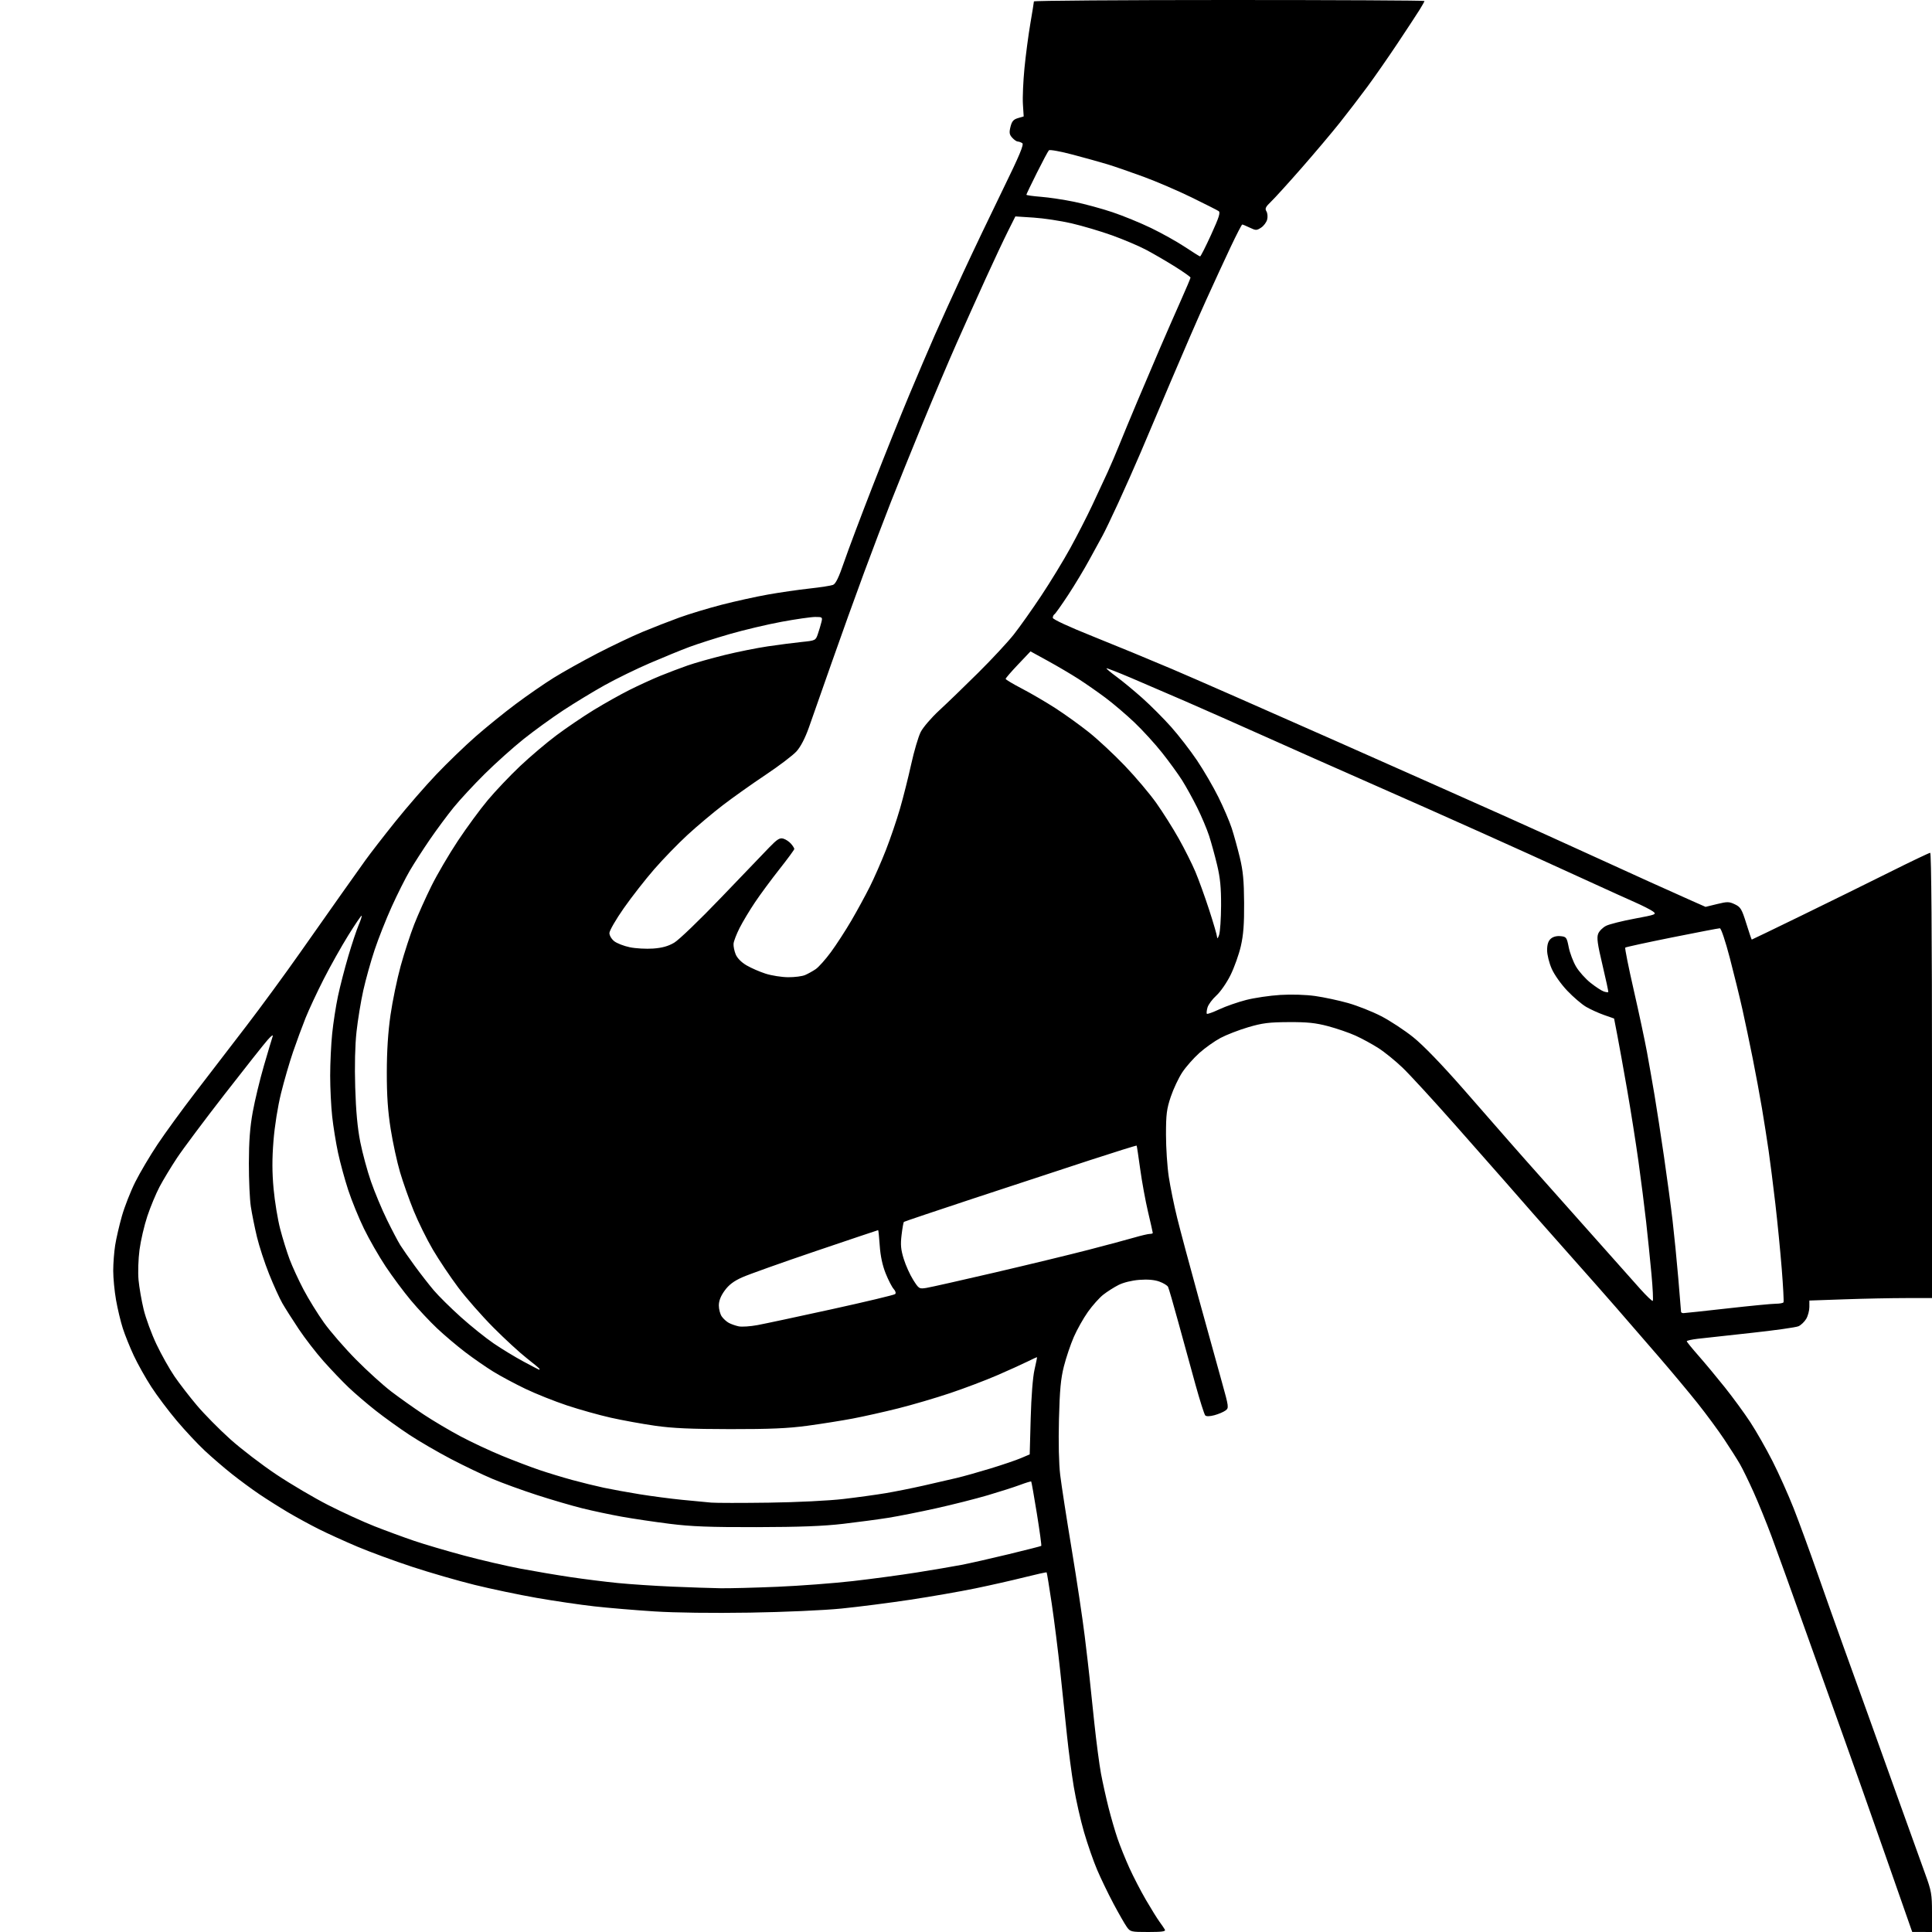 <svg version="1.1" xmlns="http://www.w3.org/2000/svg" xmlns:xlink="http://www.w3.org/1999/xlink" width="1024" height="1024" viewBox="0 0 1024 1024"><path stroke="none" fill="black" fill-rule="evenodd" d="M608.627,1024.0C599.413,1024.0 599.079,1023.92 597.184,1021.25C596.11,1019.737 592.955,1014.225 590.173,1009.0C587.391,1003.775 583.497,995.708 581.52,991.074C579.543,986.44 576.41,977.435 574.558,971.062C572.706,964.689 570.258,953.856 569.118,946.988C567.978,940.119 566.369,927.975 565.542,920.0C564.716,912.025 563.107,896.725 561.968,886.0C560.828,875.275 558.801,859.119 557.463,850.098C556.125,841.078 554.898,833.564 554.736,833.402C554.573,833.24 549.279,834.405 542.97,835.992C536.662,837.578 524.975,840.222 517.0,841.867C509.025,843.512 493.5,846.221 482.5,847.885C471.5,849.55 455.075,851.654 446.0,852.561C436.581,853.502 415.702,854.433 397.35,854.729C377.775,855.046 358.021,854.792 346.85,854.082C336.757,853.44 322.425,852.234 315.0,851.402C307.575,850.57 293.85,848.553 284.5,846.921C275.15,845.288 260.3,842.175 251.5,840.003C242.7,837.832 227.85,833.537 218.5,830.459C209.15,827.382 196.1,822.586 189.5,819.801C182.9,817.016 173.675,812.82 169.0,810.476C164.325,808.133 156.94,804.107 152.589,801.529C148.238,798.952 141.457,794.67 137.519,792.013C133.582,789.356 126.975,784.492 122.838,781.204C118.7,777.916 112.249,772.363 108.501,768.863C104.754,765.363 98.082,758.225 93.674,753.0C89.267,747.775 83.183,739.675 80.155,735.0C77.127,730.325 72.965,722.9 70.907,718.5C68.848,714.1 66.225,707.575 65.078,704.0C63.93,700.425 62.319,693.675 61.497,689.0C60.675,684.325 60.006,677.35 60.009,673.5C60.012,669.65 60.476,663.575 61.04,660.0C61.603,656.425 63.214,649.455 64.618,644.512C66.023,639.569 69.201,631.469 71.68,626.512C74.158,621.555 79.489,612.55 83.526,606.5C87.562,600.45 96.633,587.996 103.683,578.824C110.732,569.652 122.825,553.902 130.555,543.824C138.286,533.746 151.087,516.275 159.002,505.0C166.917,493.725 176.902,479.55 181.192,473.5C185.482,467.45 191.082,459.575 193.636,456.0C196.189,452.425 203.333,443.2 209.51,435.5C215.687,427.8 225.489,416.519 231.292,410.432C237.095,404.344 246.42,395.344 252.014,390.432C257.608,385.519 267.206,377.747 273.342,373.16C279.479,368.573 288.55,362.302 293.5,359.225C298.45,356.148 308.8,350.363 316.5,346.37C324.2,342.377 335.0,337.237 340.5,334.948C346.0,332.658 354.775,329.234 360.0,327.339C365.225,325.443 375.35,322.379 382.5,320.53C389.65,318.682 400.675,316.25 407.0,315.126C413.325,314.002 423.225,312.568 429.0,311.939C434.775,311.309 440.4,310.441 441.5,310.01C442.945,309.444 444.58,306.07 447.389,297.863C449.528,291.613 456.366,273.45 462.585,257.5C468.803,241.55 477.471,219.95 481.847,209.5C486.222,199.05 492.332,184.743 495.423,177.707C498.514,170.67 505.26,155.82 510.413,144.707C515.567,133.593 525.038,113.746 531.461,100.602C540.414,82.279 542.83,76.508 541.819,75.867C541.094,75.407 540.007,75.024 539.405,75.015C538.803,75.007 537.488,74.092 536.483,72.981C534.981,71.322 534.82,70.299 535.578,67.231C536.305,64.289 537.143,63.31 539.538,62.603L542.576,61.706L542.165,55.244C541.938,51.69 542.308,43.093 542.986,36.141C543.664,29.188 545.067,18.55 546.103,12.5C547.139,6.45 547.99,1.163 547.993,0.75C547.997,0.337 594.575,0.0 651.5,0.0C708.425,0.0 755.0,0.234 755.0,0.52C755.0,0.806 753.809,2.943 752.354,5.27C750.899,7.596 745.662,15.575 740.715,23.0C735.769,30.425 728.567,40.775 724.71,46.0C720.853,51.225 714.299,59.775 710.147,65.0C705.994,70.225 696.883,81.025 689.9,89.0C682.916,96.975 675.614,105.02 673.672,106.877C670.796,109.629 670.341,110.574 671.217,111.976C671.809,112.923 671.995,114.885 671.63,116.336C671.266,117.787 669.822,119.725 668.422,120.643C666.05,122.197 665.638,122.198 662.404,120.656C660.495,119.745 658.701,119 658.418,119C658.135,119 655.399,124.288 652.339,130.75C649.279,137.213 643.412,149.925 639.3,159.0C635.189,168.075 626.876,187.2 620.826,201.5C614.776,215.8 607.427,233.125 604.495,240.0C601.563,246.875 596.268,258.8 592.729,266.5C589.189,274.2 585.405,282.075 584.32,284.0C583.234,285.925 580.156,291.55 577.48,296.5C574.803,301.45 569.732,309.888 566.211,315.25C562.689,320.613 559.401,325.252 558.904,325.559C558.407,325.867 558.0,326.72 558.0,327.457C558.0,328.266 566.402,332.158 579.25,337.3C590.938,341.978 609.716,349.724 620.981,354.513C632.245,359.302 671.395,376.494 707.981,392.717C744.566,408.94 784.85,426.854 797.5,432.526C810.15,438.198 829.05,446.753 839.5,451.538C849.95,456.323 865.475,463.393 874.0,467.249C882.525,471.105 892.758,475.7 896.74,477.46L903.981,480.659L910.055,479.175C915.538,477.836 916.46,477.849 919.521,479.309C922.556,480.756 923.192,481.823 925.574,489.463C927.038,494.158 928.342,498 928.472,498C928.602,498.0 940.587,492.212 955.104,485.138C969.622,478.064 990.638,467.714 1001.806,462.138C1012.974,456.562 1022.537,452 1023.056,452C1023.643,452.0 1024.0,496.677 1024.0,570.0L1024.0,688.0L1010.25,688.003C1002.688,688.004 988.062,688.301 977.75,688.661L959,689.316L959.0,692.754C959.0,694.644 958.251,697.46 957.335,699.01C956.419,700.561 954.583,702.325 953.255,702.93C951.927,703.535 940.639,705.127 928.17,706.469C915.702,707.81 902.913,709.215 899.75,709.591C896.587,709.968 894.008,710.551 894.017,710.888C894.027,711.224 896.808,714.65 900.198,718.5C903.587,722.35 909.877,729.908 914.176,735.295C918.474,740.683 924.561,749.008 927.702,753.795C930.843,758.583 936.154,767.9 939.503,774.5C942.852,781.1 947.89,792.35 950.7,799.5C953.509,806.65 959.19,822.175 963.324,834.0C967.459,845.825 973.609,863.15 976.992,872.5C980.374,881.85 986.216,898.05 989.972,908.5C993.728,918.95 1001.313,940.1 1006.825,955.5C1012.338,970.9 1018.458,987.91 1020.425,993.3C1023.672,1002.2 1024.0,1004.058 1024.0,1013.55L1024.0,1024.0L1018.75,1023.979L1013.5,1023.958L999.077,982.729C991.144,960.053 981.329,932.275 977.264,921.0C973.2,909.725 964.025,884.075 956.875,864.0C949.726,843.925 941.678,821.593 938.991,814.373C936.304,807.154 932.008,796.579 929.446,790.873C926.883,785.168 923.622,778.475 922.199,776.0C920.776,773.525 917.025,767.617 913.862,762.872C910.7,758.126 904.399,749.576 899.861,743.872C895.323,738.167 885.976,726.975 879.09,719.0C872.203,711.025 862.065,699.325 856.559,693.0C851.053,686.675 841.129,675.425 834.505,668.0C827.881,660.575 818.196,649.632 812.981,643.681C807.766,637.731 800.8,629.774 797.5,625.999C794.2,622.225 782.225,608.643 770.888,595.818C759.551,582.993 747.176,569.529 743.388,565.897C739.6,562.266 733.835,557.59 730.578,555.507C727.321,553.423 721.88,550.46 718.486,548.921C715.092,547.382 708.532,545.122 703.908,543.898C697.253,542.137 692.894,541.687 683.0,541.741C672.52,541.798 669.05,542.238 661.527,544.465C656.592,545.925 650.003,548.48 646.885,550.142C643.767,551.804 638.741,555.37 635.716,558.066C632.691,560.762 628.611,565.386 626.648,568.342C624.686,571.298 621.938,577.123 620.54,581.285C618.356,587.794 618.0,590.613 618.0,601.433C618.0,608.352 618.665,618.398 619.478,623.757C620.291,629.115 622.29,638.9 623.92,645.5C625.549,652.1 630.671,671.225 635.302,688.0C639.932,704.775 645.457,724.734 647.579,732.354C651.355,745.911 651.396,746.237 649.499,747.624C648.434,748.403 645.803,749.514 643.654,750.093C641.258,750.738 639.387,750.787 638.82,750.22C638.311,749.711 635.974,742.366 633.626,733.897C631.279,725.429 627.209,710.625 624.583,701.0C621.957,691.375 619.488,682.861 619.096,682.08C618.704,681.3 616.61,680.026 614.442,679.249C611.828,678.313 608.256,678.011 603.839,678.353C599.866,678.661 595.427,679.756 592.839,681.067C590.452,682.277 586.803,684.602 584.728,686.234C582.654,687.867 578.996,691.969 576.6,695.351C574.204,698.733 570.843,704.715 569.131,708.645C567.42,712.575 565.066,719.55 563.9,724.145C562.226,730.741 561.673,736.667 561.272,752.296C560.959,764.504 561.213,775.812 561.933,781.796C562.576,787.133 565.303,804.775 567.995,821.0C570.686,837.225 573.794,857.925 574.901,867.0C576.009,876.075 577.164,885.975 577.469,889.0C577.773,892.025 578.912,902.861 580,913.08C581.087,923.298 582.687,935.448 583.555,940.08C584.423,944.711 586.211,952.775 587.53,958.0C588.849,963.225 591.007,970.65 592.326,974.5C593.644,978.35 596.456,985.325 598.573,990.0C600.691,994.675 604.653,1002.325 607.377,1007.0C610.101,1011.675 613.314,1016.85 614.517,1018.5C615.721,1020.15 617.023,1022.062 617.411,1022.75C617.955,1023.712 615.93,1024.0 608.627,1024.0zM382.0,841.807C386.675,841.876 400.175,841.524 412.0,841.025C423.825,840.527 441.825,839.169 452.0,838.009C462.175,836.849 477.475,834.789 486.0,833.432C494.525,832.076 505.1,830.277 509.5,829.436C513.9,828.595 525.15,826.054 534.5,823.789C543.85,821.524 551.675,819.533 551.889,819.363C552.104,819.193 551.06,811.511 549.571,802.292C548.081,793.072 546.728,785.394 546.563,785.229C546.398,785.065 543.748,785.871 540.674,787.021C537.6,788.171 529.841,790.655 523.432,792.541C517.023,794.427 504.708,797.538 496.066,799.455C487.424,801.371 476.112,803.618 470.927,804.447C465.742,805.276 454.975,806.717 447.0,807.65C436.465,808.883 423.887,809.364 401.0,809.412C376.216,809.463 366.409,809.089 355.0,807.658C347.025,806.657 335.55,804.952 329.5,803.868C323.45,802.784 314.0,800.774 308.5,799.402C303.0,798.03 292.209,794.869 284.519,792.377C276.83,789.886 266.255,786.042 261.019,783.836C255.784,781.63 245.882,776.888 239.016,773.299C232.15,769.71 222.25,763.956 217.016,760.512C211.782,757.067 203.714,751.267 199.087,747.622C194.46,743.976 187.996,738.439 184.722,735.316C181.448,732.194 175.518,725.983 171.543,721.516C167.568,717.048 161.632,709.367 158.352,704.447C155.072,699.526 151.16,693.369 149.66,690.764C148.16,688.159 144.993,681.184 142.624,675.264C140.254,669.344 137.347,660.45 136.163,655.5C134.979,650.55 133.531,643.35 132.943,639.5C132.356,635.65 131.89,625.3 131.908,616.5C131.931,604.896 132.495,597.439 133.962,589.359C135.075,583.232 137.736,572.207 139.875,564.859C142.015,557.512 144.078,550.6 144.459,549.5C144.913,548.193 144.059,548.713 141.996,551.0C140.259,552.925 129.987,565.892 119.169,579.817C108.351,593.741 96.914,609.041 93.753,613.817C90.592,618.592 86.449,625.454 84.546,629.064C82.643,632.674 79.744,639.649 78.104,644.564C76.463,649.479 74.592,657.506 73.946,662.402C73.292,667.361 73.063,674.449 73.428,678.402C73.79,682.306 75.006,689.325 76.131,694.0C77.255,698.675 80.316,707.0 82.931,712.5C85.547,718.0 89.844,725.65 92.48,729.5C95.116,733.35 100.474,740.289 104.387,744.92C108.299,749.551 116.225,757.584 122.0,762.771C127.775,767.959 138.8,776.403 146.5,781.537C154.2,786.671 166.575,793.965 174.0,797.746C181.425,801.527 192.45,806.569 198.5,808.95C204.55,811.331 214.0,814.806 219.5,816.673C225.0,818.539 236.925,822.055 246.0,824.485C255.075,826.915 268.575,830.045 276.0,831.441C283.425,832.838 295.35,834.851 302.5,835.916C309.65,836.982 320.9,838.388 327.5,839.042C334.1,839.695 347.15,840.557 356.5,840.956C365.85,841.355 377.325,841.738 382.0,841.807zM407.5,796.44C422.38,796.235 439.274,795.404 447.0,794.498C454.425,793.627 464.55,792.233 469.5,791.4C474.45,790.566 483.45,788.765 489.5,787.397C495.55,786.029 503.425,784.216 507.0,783.369C510.575,782.522 518.675,780.249 525.0,778.318C531.325,776.387 538.585,773.917 541.133,772.83L545.766,770.854L546.29,751.677C546.604,740.209 547.412,729.887 548.301,726.0C549.119,722.425 549.723,719.435 549.644,719.355C549.565,719.275 547.25,720.327 544.5,721.694C541.75,723.06 534.55,726.322 528.5,728.943C522.45,731.564 511.23,735.814 503.567,738.388C495.904,740.961 483.529,744.596 476.067,746.466C468.605,748.335 457.775,750.762 452.0,751.858C446.225,752.954 435.425,754.671 428.0,755.673C417.625,757.073 408.134,757.487 387.0,757.463C366.265,757.44 356.48,757.001 347.222,755.68C340.469,754.715 329.894,752.794 323.722,751.409C317.55,750.025 307.1,747.096 300.5,744.9C293.9,742.705 284.0,738.752 278.5,736.117C273.0,733.481 265.359,729.394 261.521,727.033C257.683,724.673 250.978,720.028 246.621,716.712C242.265,713.396 235.551,707.716 231.701,704.091C227.852,700.466 221.578,693.765 217.759,689.2C213.941,684.634 207.916,676.534 204.371,671.2C200.827,665.865 195.668,656.867 192.907,651.204C190.146,645.542 186.384,636.317 184.548,630.704C182.712,625.092 180.292,616.225 179.172,611.0C178.051,605.775 176.654,597.13 176.067,591.789C175.48,586.449 175,576.709 175,570.145C175.0,563.582 175.475,553.552 176.057,547.856C176.638,542.16 178.02,533.225 179.127,528.0C180.235,522.775 182.713,513.183 184.634,506.685C186.555,500.187 189.009,492.811 190.088,490.294C191.167,487.777 191.881,485.548 191.674,485.341C191.467,485.134 188.285,489.81 184.603,495.732C180.921,501.654 175.041,512.132 171.536,519.016C168.032,525.9 163.724,535.125 161.962,539.516C160.201,543.907 157.217,552.0 155.332,557.5C153.447,563.0 150.578,572.88 148.957,579.456C147.199,586.586 145.581,596.768 144.95,604.677C144.187,614.236 144.203,621.342 145.01,630.111C145.626,636.804 147.199,646.38 148.506,651.39C149.813,656.401 152.065,663.65 153.512,667.5C154.958,671.35 158.274,678.55 160.881,683.5C163.487,688.45 168.348,696.325 171.683,701.0C175.018,705.675 182.641,714.46 188.623,720.522C194.605,726.584 203.101,734.281 207.502,737.628C211.903,740.974 219.553,746.398 224.502,749.681C229.451,752.963 238.225,758.166 244.0,761.243C249.775,764.32 259.675,768.961 266.0,771.556C272.325,774.152 281.258,777.55 285.851,779.109C290.444,780.667 298.319,783.063 303.351,784.433C308.383,785.803 315.875,787.644 320.0,788.523C324.125,789.402 332.675,790.959 339.0,791.983C345.325,793.007 355.45,794.337 361.5,794.938C367.55,795.539 374.525,796.204 377.0,796.416C379.475,796.627 393.2,796.638 407.5,796.44zM285.75,725.983C285.887,725.992 286.0,725.816 286.0,725.591C286.0,725.366 282.962,722.817 279.25,719.925C275.538,717.033 267.541,709.68 261.48,703.584C255.419,697.488 247.05,687.959 242.882,682.408C238.713,676.858 232.679,667.858 229.471,662.408C226.263,656.959 221.672,647.663 219.267,641.751C216.863,635.839 213.601,626.614 212.019,621.251C210.436,615.888 208.21,605.623 207.071,598.439C205.564,588.936 205.004,580.765 205.016,568.439C205.026,557.06 205.668,547.069 206.971,538.0C208.038,530.575 210.468,518.854 212.372,511.954C214.276,505.054 217.501,495.154 219.539,489.954C221.577,484.754 225.704,475.55 228.71,469.5C231.716,463.45 238.002,452.728 242.681,445.673C247.359,438.618 254.514,428.88 258.581,424.032C262.649,419.184 270.318,411.11 275.623,406.088C280.929,401.067 289.597,393.719 294.885,389.759C300.173,385.8 309.076,379.757 314.669,376.331C320.263,372.904 328.813,368.109 333.669,365.675C338.526,363.241 345.875,359.877 350.0,358.199C354.125,356.522 360.65,354.049 364.5,352.705C368.35,351.36 377.125,348.878 384.0,347.19C390.875,345.501 401.225,343.423 407.0,342.571C412.775,341.719 420.831,340.679 424.902,340.261C432.233,339.507 432.315,339.467 433.496,336.0C434.152,334.075 434.993,331.262 435.364,329.75C436.014,327.1 435.894,327.0 432.086,327.0C429.912,327 421.916,328.148 414.317,329.551C406.717,330.954 394.327,333.885 386.783,336.064C379.239,338.243 369.564,341.336 365.283,342.938C361.002,344.539 351.662,348.359 344.527,351.425C337.391,354.492 326.591,359.765 320.527,363.144C314.462,366.522 304.55,372.541 298.5,376.519C292.45,380.498 282.984,387.36 277.464,391.77C271.943,396.179 262.717,404.447 256.959,410.143C251.202,415.84 243.752,423.875 240.403,428.0C237.055,432.125 231.385,439.775 227.804,445.0C224.223,450.225 219.446,457.65 217.188,461.5C214.93,465.35 210.635,473.9 207.644,480.5C204.652,487.1 200.555,497.45 198.539,503.5C196.523,509.55 193.822,519.225 192.538,525.0C191.253,530.775 189.644,540.602 188.962,546.839C188.176,554.017 187.922,564.841 188.27,576.339C188.648,588.88 189.477,597.831 190.948,605.265C192.12,611.186 194.68,620.636 196.638,626.265C198.595,631.894 202.4,641.0 205.093,646.5C207.786,652.0 210.979,658.075 212.189,660.0C213.4,661.925 216.852,666.875 219.861,671.0C222.87,675.125 227.394,680.934 229.916,683.908C232.437,686.882 238.882,693.251 244.238,698.062C249.593,702.872 257.449,709.175 261.695,712.068C265.941,714.962 273.034,719.273 277.458,721.648C281.881,724.023 285.613,725.974 285.75,725.983zM401.5,702.326C405.35,701.611 423.125,697.814 441.0,693.888C458.875,689.962 473.917,686.367 474.426,685.899C474.983,685.387 474.678,684.302 473.664,683.181C472.735,682.154 470.82,678.431 469.409,674.907C467.72,670.69 466.651,665.681 466.281,660.25C465.971,655.712 465.592,652.0 465.438,652.0C465.284,652.0 450.385,657.007 432.329,663.127C414.273,669.247 396.722,675.503 393.327,677.03C388.884,679.027 386.292,680.995 384.077,684.052C381.987,686.937 381.0,689.464 381.0,691.928C381.0,693.923 381.698,696.552 382.551,697.77C383.404,698.988 385.092,700.516 386.301,701.166C387.511,701.816 389.85,702.635 391.5,702.987C393.15,703.339 397.65,703.042 401.5,702.326zM892.25,695.987C892.938,695.981 903.4,694.859 915.5,693.494C927.6,692.13 939.161,691.011 941.191,691.007C943.221,691.003 945.069,690.663 945.298,690.25C945.526,689.837 945.104,681.85 944.358,672.5C943.613,663.15 942.088,647.625 940.969,638.0C939.851,628.375 938.253,615.775 937.419,610.0C936.585,604.225 934.996,594.1 933.888,587.5C932.78,580.9 930.571,568.975 928.978,561.0C927.385,553.025 924.929,541.325 923.519,535.0C922.11,528.675 919.105,516.413 916.842,507.75C914.504,498.801 912.224,492.0 911.563,492C910.924,492 899.496,494.189 886.169,496.864C872.842,499.54 861.703,501.964 861.415,502.251C861.128,502.539 863.141,512.613 865.889,524.637C868.637,536.662 871.794,551.45 872.905,557.5C874.015,563.55 875.832,573.9 876.941,580.5C878.049,587.1 880.302,601.725 881.946,613.0C883.591,624.275 885.643,639.575 886.507,647.0C887.371,654.425 888.73,668.15 889.526,677.5C890.323,686.85 890.98,694.837 890.987,695.25C890.994,695.663 891.562,695.994 892.25,695.987zM875.989,689.507C876.318,689.304 876.012,682.919 875.31,675.319C874.608,667.718 873.331,655.2 872.473,647.5C871.615,639.8 869.785,625.4 868.405,615.5C867.026,605.6 864.326,588.5 862.405,577.5C860.484,566.5 858.145,553.527 857.206,548.671L855.5,539.843L850.162,537.965C847.227,536.932 842.952,534.989 840.662,533.647C838.373,532.305 833.894,528.475 830.709,525.134C827.433,521.699 823.849,516.647 822.459,513.502C821.085,510.397 820.0,506.037 820.0,503.626C820.0,500.651 820.592,498.774 821.906,497.585C823.111,496.495 825.018,495.977 827.083,496.18C830.187,496.484 830.41,496.781 831.452,502.028C832.055,505.068 833.8,509.689 835.328,512.297C836.856,514.904 840.336,518.8 843.061,520.954C845.786,523.108 848.946,525.165 850.083,525.526C851.22,525.887 852.272,526.029 852.42,525.841C852.568,525.654 851.189,519.2 849.354,511.5C846.685,500.294 846.232,496.975 847.082,494.869C847.666,493.421 849.574,491.535 851.322,490.676C853.07,489.818 859.842,488.12 866.372,486.904C877.661,484.801 878.139,484.614 876.123,483.096C874.957,482.218 870.515,479.961 866.251,478.079C861.988,476.197 852.875,472.073 846.0,468.914C839.125,465.755 823.15,458.469 810.5,452.724C797.85,446.979 773.675,436.135 756.777,428.625C739.879,421.116 720.529,412.559 713.777,409.61C707.025,406.66 688.675,398.509 673.0,391.495C657.325,384.481 637.3,375.613 628.5,371.788C619.7,367.962 606.711,362.371 599.636,359.363C592.561,356.355 586.628,354.039 586.451,354.215C586.274,354.392 588.688,356.416 591.815,358.713C594.942,361.009 601.1,366.1 605.5,370.025C609.9,373.95 616.768,380.838 620.762,385.331C624.756,389.824 630.904,397.775 634.424,403.0C637.944,408.225 643.056,417.0 645.783,422.5C648.511,428.0 651.69,435.425 652.849,439.0C654.008,442.575 655.936,449.55 657.133,454.5C658.836,461.541 659.33,466.765 659.405,478.5C659.476,489.768 659.043,495.49 657.662,501.5C656.651,505.9 654.19,512.799 652.194,516.83C650.181,520.897 646.839,525.719 644.689,527.662C642.558,529.588 640.447,532.443 639.998,534.006C639.55,535.57 639.402,537.068 639.669,537.336C639.937,537.603 642.933,536.522 646.328,534.934C649.722,533.345 656.1,531.125 660.5,529.999C664.9,528.873 673.032,527.674 678.572,527.335C684.543,526.969 692.076,527.202 697.072,527.906C701.707,528.56 709.55,530.237 714.5,531.633C719.45,533.03 727.363,536.166 732.084,538.602C736.805,541.038 744.444,546.062 749.059,549.766C754.421,554.07 764.135,564.129 775.975,577.639C786.164,589.266 796.975,601.631 800.0,605.116C803.025,608.602 812.7,619.52 821.5,629.378C830.3,639.237 843.35,653.904 850.5,661.973C857.65,670.042 866.176,679.621 869.446,683.26C872.716,686.899 875.661,689.71 875.989,689.507zM491.075,682.604C493.258,682.255 509.546,678.591 527.272,674.461C544.997,670.331 567.375,664.909 577.0,662.412C586.625,659.915 597.495,657.001 601.155,655.936C604.816,654.871 608.528,654.0 609.405,654.0C610.282,654.0 611.0,653.771 611.0,653.492C611.0,653.212 609.873,648.214 608.496,642.384C607.118,636.555 605.243,626.321 604.329,619.643C603.415,612.964 602.57,607.365 602.451,607.2C602.332,607.036 591.044,610.554 577.367,615.019C563.69,619.483 536.075,628.563 516.0,635.195C495.925,641.827 479.306,647.427 479.07,647.64C478.833,647.853 478.287,650.953 477.857,654.528C477.229,659.74 477.456,662.265 479.001,667.264C480.061,670.694 482.319,675.691 484.018,678.369C487.044,683.139 487.188,683.226 491.075,682.604zM417.703,517.946C421.115,517.976 425.165,517.459 426.703,516.799C428.241,516.138 430.779,514.728 432.341,513.666C433.904,512.603 437.537,508.531 440.414,504.617C443.291,500.703 448.143,493.225 451.196,488.0C454.25,482.775 458.655,474.698 460.985,470.052C463.315,465.405 467.169,456.623 469.549,450.536C471.929,444.449 475.295,434.561 477.028,428.564C478.761,422.567 481.425,411.992 482.949,405.066C484.472,398.139 486.739,390.453 487.986,387.986C489.238,385.509 493.658,380.365 497.855,376.5C502.035,372.65 511.347,363.65 518.548,356.5C525.749,349.35 534.197,340.261 537.321,336.302C540.446,332.343 546.981,323.118 551.843,315.802C556.706,308.486 563.652,297.1 567.279,290.5C570.906,283.9 576.112,273.74 578.849,267.922C581.585,262.104 585.25,254.229 586.993,250.422C588.736,246.615 591.513,240.125 593.166,236.0C594.818,231.875 599.109,221.525 602.7,213.0C606.292,204.475 611.847,191.425 615.046,184.0C618.244,176.575 623.143,165.39 625.931,159.144C628.719,152.898 631.0,147.491 631.0,147.129C631.0,146.767 627.288,144.143 622.75,141.3C618.212,138.456 611.35,134.463 607.5,132.427C603.65,130.391 595.55,126.945 589.5,124.771C583.45,122.596 573.775,119.724 568.0,118.388C562.225,117.053 553.151,115.678 547.835,115.334L538.169,114.708L534.211,122.604C532.034,126.947 526.785,138.107 522.547,147.405C518.309,156.702 511.329,172.235 507.034,181.922C502.74,191.61 494.519,211.002 488.765,225.018C483.011,239.033 475.563,257.475 472.213,266.0C468.863,274.525 462.454,291.4 457.97,303.5C453.486,315.6 445.797,336.975 440.884,351.0C435.97,365.025 430.52,380.537 428.773,385.471C426.727,391.248 424.371,395.797 422.157,398.248C420.266,400.341 412.872,405.953 405.726,410.721C398.58,415.488 388.406,422.709 383.117,426.768C377.827,430.827 369.417,437.902 364.427,442.491C359.437,447.08 351.497,455.262 346.783,460.675C342.07,466.087 334.79,475.405 330.607,481.381C326.423,487.357 323.0,493.283 323.0,494.55C323.0,495.832 324.137,497.749 325.561,498.869C326.969,499.977 330.671,501.413 333.788,502.06C336.905,502.707 342.469,503.021 346.153,502.757C350.954,502.413 354.12,501.534 357.334,499.65C359.83,498.187 370.837,487.604 382.159,475.78C393.347,464.097 404.834,452.128 407.686,449.181C411.951,444.776 413.282,443.944 415.186,444.499C416.459,444.87 418.288,446.085 419.25,447.198C420.212,448.311 421.0,449.556 421.0,449.964C421.0,450.373 417.483,455.16 413.185,460.603C408.886,466.047 403.05,473.946 400.216,478.158C397.382,482.37 393.698,488.502 392.03,491.784C390.363,495.066 388.908,498.844 388.797,500.181C388.687,501.517 389.199,504.065 389.935,505.843C390.764,507.845 392.954,510.061 395.685,511.661C398.111,513.083 402.661,515.066 405.798,516.069C408.934,517.072 414.291,517.917 417.703,517.946zM646.157,495.5C646.698,493.85 647.167,486.875 647.198,480.0C647.24,470.519 646.735,465.326 645.105,458.5C643.924,453.55 642.008,446.575 640.848,443.0C639.688,439.425 636.836,432.67 634.509,427.988C632.183,423.307 628.573,416.782 626.486,413.488C624.4,410.195 619.644,403.653 615.919,398.952C612.193,394.25 605.624,387.05 601.32,382.952C597.016,378.853 590.121,372.974 585.998,369.887C581.874,366.8 575.35,362.253 571.5,359.782C567.65,357.311 560.38,353.03 555.345,350.268L546.191,345.247L539.595,352.193C535.968,356.013 533.005,359.445 533.012,359.819C533.018,360.194 536.916,362.525 541.674,365.0C546.431,367.475 554.413,372.141 559.412,375.368C564.41,378.596 572.391,384.336 577.146,388.124C581.902,391.912 590.452,399.88 596.146,405.829C601.841,411.779 609.346,420.655 612.823,425.555C616.301,430.454 621.678,438.971 624.771,444.481C627.864,449.992 631.828,457.897 633.579,462.048C635.33,466.2 638.616,475.293 640.882,482.256C643.147,489.218 645.039,495.721 645.086,496.707C645.136,497.752 645.583,497.248 646.157,495.5zM636.065,135.917C636.375,135.963 639.013,130.77 641.927,124.378C646.169,115.074 646.953,112.578 645.862,111.858C645.113,111.364 638.65,108.097 631.5,104.599C624.35,101.101 612.875,96.175 606.0,93.651C599.125,91.128 590.575,88.175 587.0,87.09C583.425,86.005 575.161,83.702 568.636,81.973C562.111,80.243 556.399,79.204 555.942,79.664C555.486,80.124 552.612,85.502 549.556,91.616C546.5,97.729 544.0,102.95 544.0,103.217C544.0,103.485 547.487,103.977 551.75,104.312C556.013,104.646 563.953,105.841 569.395,106.967C574.837,108.093 583.904,110.558 589.545,112.446C595.185,114.333 604.458,118.13 610.15,120.884C615.843,123.637 623.875,128.127 628.0,130.862C632.125,133.596 635.754,135.871 636.065,135.917z"/></svg>